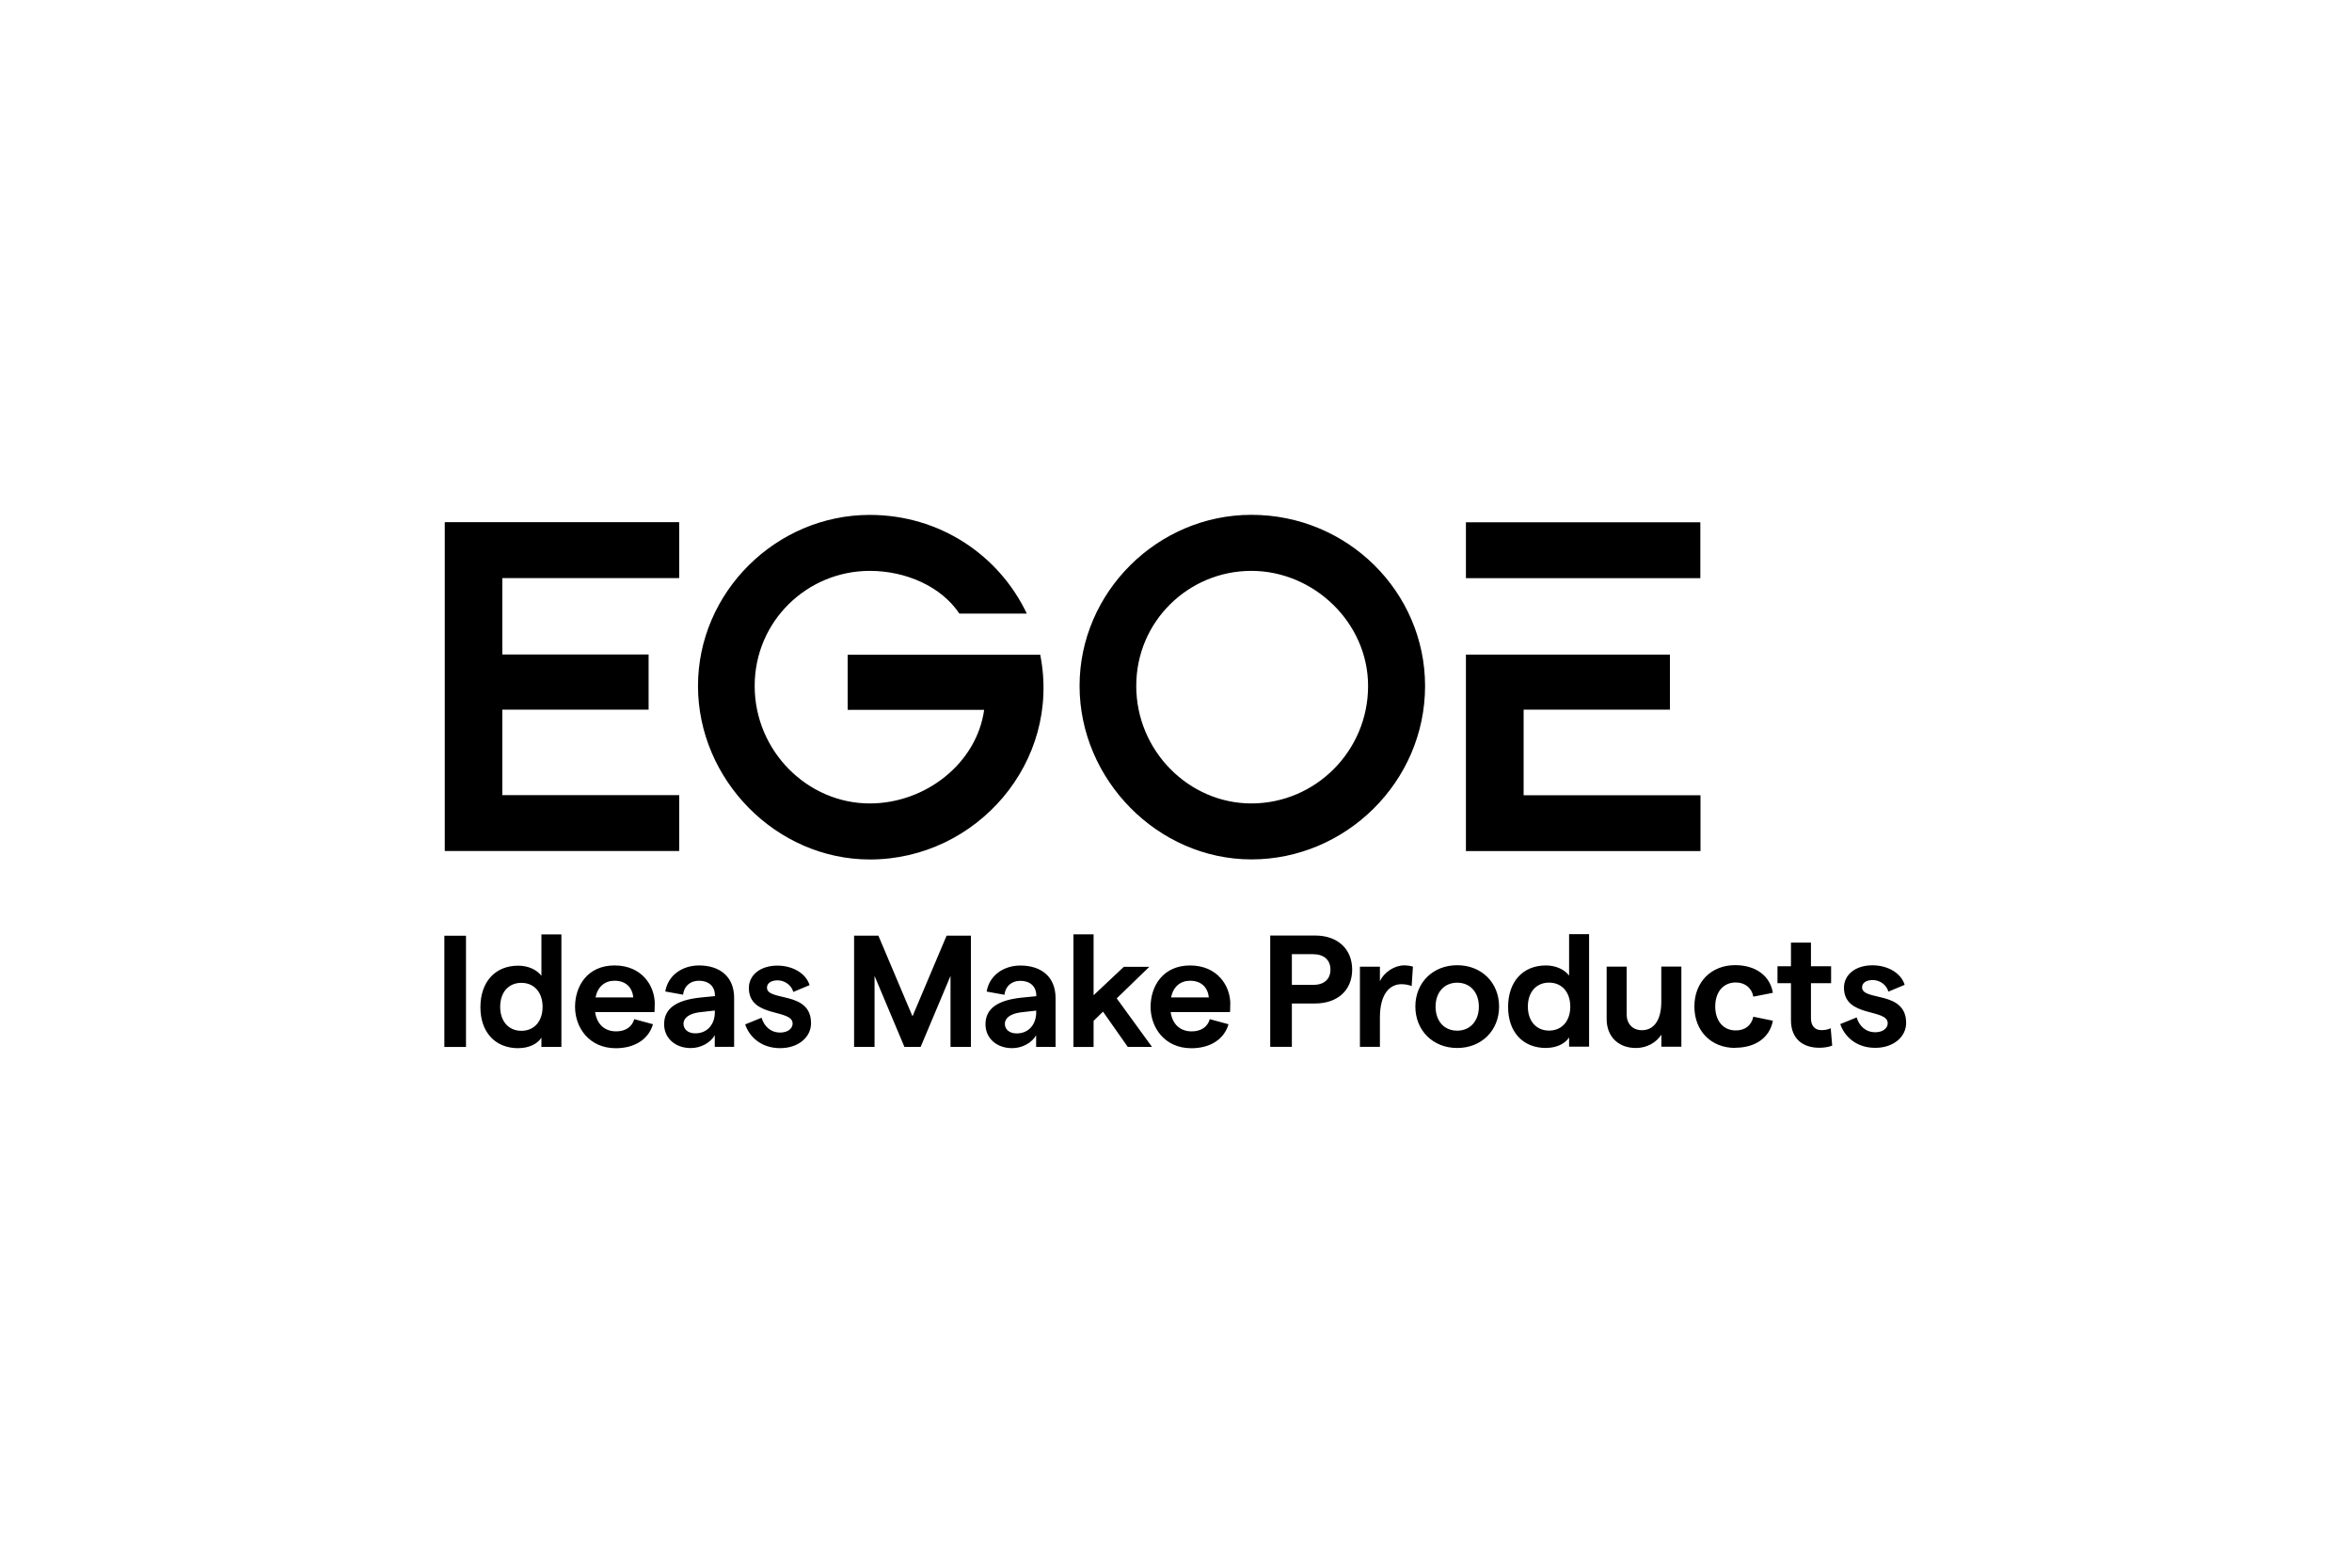 <?xml version="1.0" encoding="UTF-8"?>
<svg id="Vrstva_1" data-name="Vrstva 1" xmlns="http://www.w3.org/2000/svg" viewBox="0 0 300 200">
  <defs>
    <style>
      .cls-1 {
        stroke-width: 0px;
      }
    </style>
  </defs>
  <path class="cls-1" d="m125.53,90.55c-.94,6.82-7.46,11.95-14.59,11.95-7.97,0-14.68-6.71-14.68-14.99s6.71-14.68,14.68-14.68c4.61,0,9.12,1.99,11.43,5.45h8.6c-3.55-7.46-11.11-12.59-20.03-12.59-11.95,0-21.91,9.86-21.91,21.82s9.96,22.14,21.93,22.14c13.63,0,24.44-12.48,21.72-26.12h-24.56v7.03h17.42Zm91.35,18.03h-29.9v-25.07h26.02v7.03h-18.66v10.92h22.56v7.13h-.01Zm0-34.82h-29.9v-7.13h29.9v7.13Zm-57.27,28.74c-7.97,0-14.68-6.71-14.68-14.99s6.71-14.68,14.68-14.68,14.89,6.61,14.89,14.68c.01,8.28-6.7,14.99-14.89,14.99m0-36.82c-11.95,0-21.91,9.86-21.91,21.82s9.96,22.14,21.93,22.14,22.14-9.86,22.14-22.14c-.01-11.97-9.87-21.82-22.15-21.82m-72.99,8.07v-7.13h-29.9v41.95h29.9v-7.13h-22.56v-10.9h18.66v-7.04h-18.66v-9.75h22.56Z"/>
  <path class="cls-1" d="m239.19,133.68c2.35,0,3.94-1.42,3.94-3.18,0-4.18-5.62-2.74-5.62-4.54,0-.58.55-.93,1.36-.93s1.72.51,2,1.48l2.07-.87c-.44-1.48-2.13-2.49-4.11-2.49-2.24,0-3.63,1.26-3.63,2.85,0,3.87,5.58,2.62,5.58,4.54,0,.65-.63,1.15-1.58,1.15-1.28,0-2.07-.85-2.38-1.89l-2.09.85c.5,1.51,1.98,3.03,4.45,3.03m-5.48-.27l-.19-2.23c-.36.19-.82.24-1.2.24-.79,0-1.32-.52-1.32-1.5v-4.49h2.57v-2.16h-2.57v-3.01h-2.55v3.01h-1.72v2.16h1.72v4.73c0,2.39,1.54,3.51,3.61,3.51.59,0,1.14-.08,1.64-.27m-12.37.27c2.57,0,4.42-1.29,4.81-3.45l-2.49-.51c-.24,1.1-1.04,1.75-2.24,1.75-1.58,0-2.62-1.2-2.62-3.06s1.04-3.06,2.62-3.06c1.2,0,2.05.73,2.24,1.81l2.49-.49c-.35-2.17-2.19-3.53-4.81-3.53-3.06,0-5.2,2.16-5.2,5.28.01,3.13,2.14,5.28,5.2,5.28m-6.87-10.38h-2.55v4.49c0,2.3-.91,3.63-2.47,3.63-1.2,0-1.95-.83-1.95-2.03v-6.08h-2.55v6.69c0,2.24,1.5,3.69,3.73,3.69,1.44,0,2.6-.71,3.25-1.7v1.54h2.55v-10.23h-.01Zm-16.87,8.17c-1.62,0-2.7-1.21-2.7-3.06s1.07-3.06,2.7-3.06,2.71,1.21,2.71,3.06-1.07,3.06-2.71,3.06m-.36,2.21c1.28,0,2.41-.52,2.92-1.34v1.18h2.55v-14.35h-2.55v5.28c-.58-.77-1.68-1.29-2.96-1.29-3.02,0-4.82,2.16-4.82,5.28-.01,3.11,1.79,5.25,4.86,5.25m-11.35-2.21c-1.67,0-2.76-1.23-2.76-3.06s1.1-3.06,2.76-3.06,2.76,1.23,2.76,3.06c0,1.83-1.12,3.06-2.76,3.06m0,2.21c3.1,0,5.34-2.23,5.34-5.28s-2.23-5.28-5.34-5.28-5.34,2.23-5.34,5.28c.01,3.05,2.24,5.28,5.34,5.28m-5.81-7.91l.16-2.47c-.3-.1-.75-.16-1.12-.16-1.23,0-2.57.87-3.09,2.03v-1.86h-2.55v10.22h2.55v-3.75c0-3.04,1.29-4.24,2.74-4.24.45,0,.93.08,1.3.24m-15.27-.16v-3.91h2.71c1.37,0,2.21.73,2.21,1.97s-.83,1.95-2.21,1.95h-2.71Zm-2.76,7.91h2.76v-5.53h2.96c2.88,0,4.73-1.7,4.73-4.32s-1.84-4.35-4.73-4.35h-5.72v14.2Zm-12.65-6.3c.28-1.37,1.18-2.13,2.43-2.13,1.48,0,2.27.91,2.39,2.13h-4.82Zm7.56.85c0-2.38-1.68-4.93-5.13-4.93s-5.04,2.62-5.04,5.28,1.81,5.28,5.2,5.28c2.39,0,4.18-1.13,4.74-3.06l-2.39-.65c-.27.99-1.12,1.56-2.31,1.56-1.46,0-2.46-.91-2.68-2.46h7.57c.02-.2.03-.65.03-1.01m-13.07,5.45h3.09l-4.5-6.19,4.16-4.03h-3.25l-3.86,3.63v-7.77h-2.57v14.37h2.57v-3.33l1.2-1.18,3.16,4.5Zm-14.18-1.72c-.93,0-1.5-.52-1.5-1.23s.69-1.29,2.05-1.46l1.95-.22v.22c0,1.5-.92,2.69-2.49,2.69m.47-8.66c-2.17,0-3.97,1.29-4.3,3.32l2.27.41c.12-1.1.91-1.78,2.03-1.78,1.23,0,2.03.71,2.03,1.86v.1l-1.91.19c-3.04.33-4.57,1.4-4.57,3.4,0,1.75,1.4,3.04,3.4,3.04,1.26,0,2.49-.65,3.06-1.64v1.48h2.48v-6.22c0-2.73-1.82-4.16-4.5-4.16m-21.19,10.38h2.6v-9.06l3.81,9.06h2.07l3.81-9.06v9.06h2.6v-14.19h-3.1l-4.35,10.29-4.35-10.29h-3.1v14.19h0Zm-9.44.16c2.35,0,3.94-1.42,3.94-3.18,0-4.18-5.62-2.74-5.62-4.54,0-.58.55-.93,1.36-.93s1.72.51,2,1.48l2.07-.87c-.44-1.48-2.13-2.49-4.11-2.49-2.23,0-3.63,1.26-3.63,2.85,0,3.87,5.58,2.62,5.58,4.54,0,.65-.63,1.15-1.58,1.15-1.28,0-2.07-.85-2.38-1.89l-2.09.85c.5,1.51,1.98,3.03,4.45,3.03m-10.82-1.89c-.93,0-1.5-.52-1.5-1.23s.69-1.29,2.05-1.46l1.95-.22v.22c0,1.5-.92,2.69-2.49,2.69m.47-8.66c-2.17,0-3.97,1.29-4.3,3.32l2.27.41c.12-1.1.91-1.78,2.03-1.78,1.23,0,2.03.71,2.03,1.86v.1l-1.91.19c-3.04.33-4.57,1.4-4.57,3.4,0,1.75,1.4,3.04,3.4,3.04,1.26,0,2.49-.65,3.06-1.64v1.48h2.47v-6.22c.01-2.73-1.82-4.16-4.49-4.16m-13.19,4.08c.28-1.37,1.18-2.13,2.43-2.13,1.48,0,2.27.91,2.39,2.13h-4.82Zm7.56.85c0-2.38-1.68-4.93-5.13-4.93s-5.04,2.62-5.04,5.28,1.81,5.28,5.2,5.28c2.39,0,4.18-1.13,4.74-3.06l-2.39-.65c-.27.99-1.12,1.56-2.31,1.56-1.46,0-2.46-.91-2.68-2.46h7.57c.02-.2.03-.65.03-1.01m-17.01,3.4c-1.62,0-2.7-1.21-2.7-3.06s1.07-3.06,2.7-3.06,2.71,1.21,2.71,3.06-1.07,3.06-2.71,3.06m-.36,2.21c1.28,0,2.41-.52,2.92-1.34v1.18h2.55v-14.35h-2.55v5.28c-.58-.77-1.68-1.29-2.96-1.29-3.02,0-4.82,2.16-4.82,5.28-.01,3.11,1.79,5.25,4.86,5.25m-9.46-.16h2.76v-14.19h-2.76v14.19Z"/>
</svg>